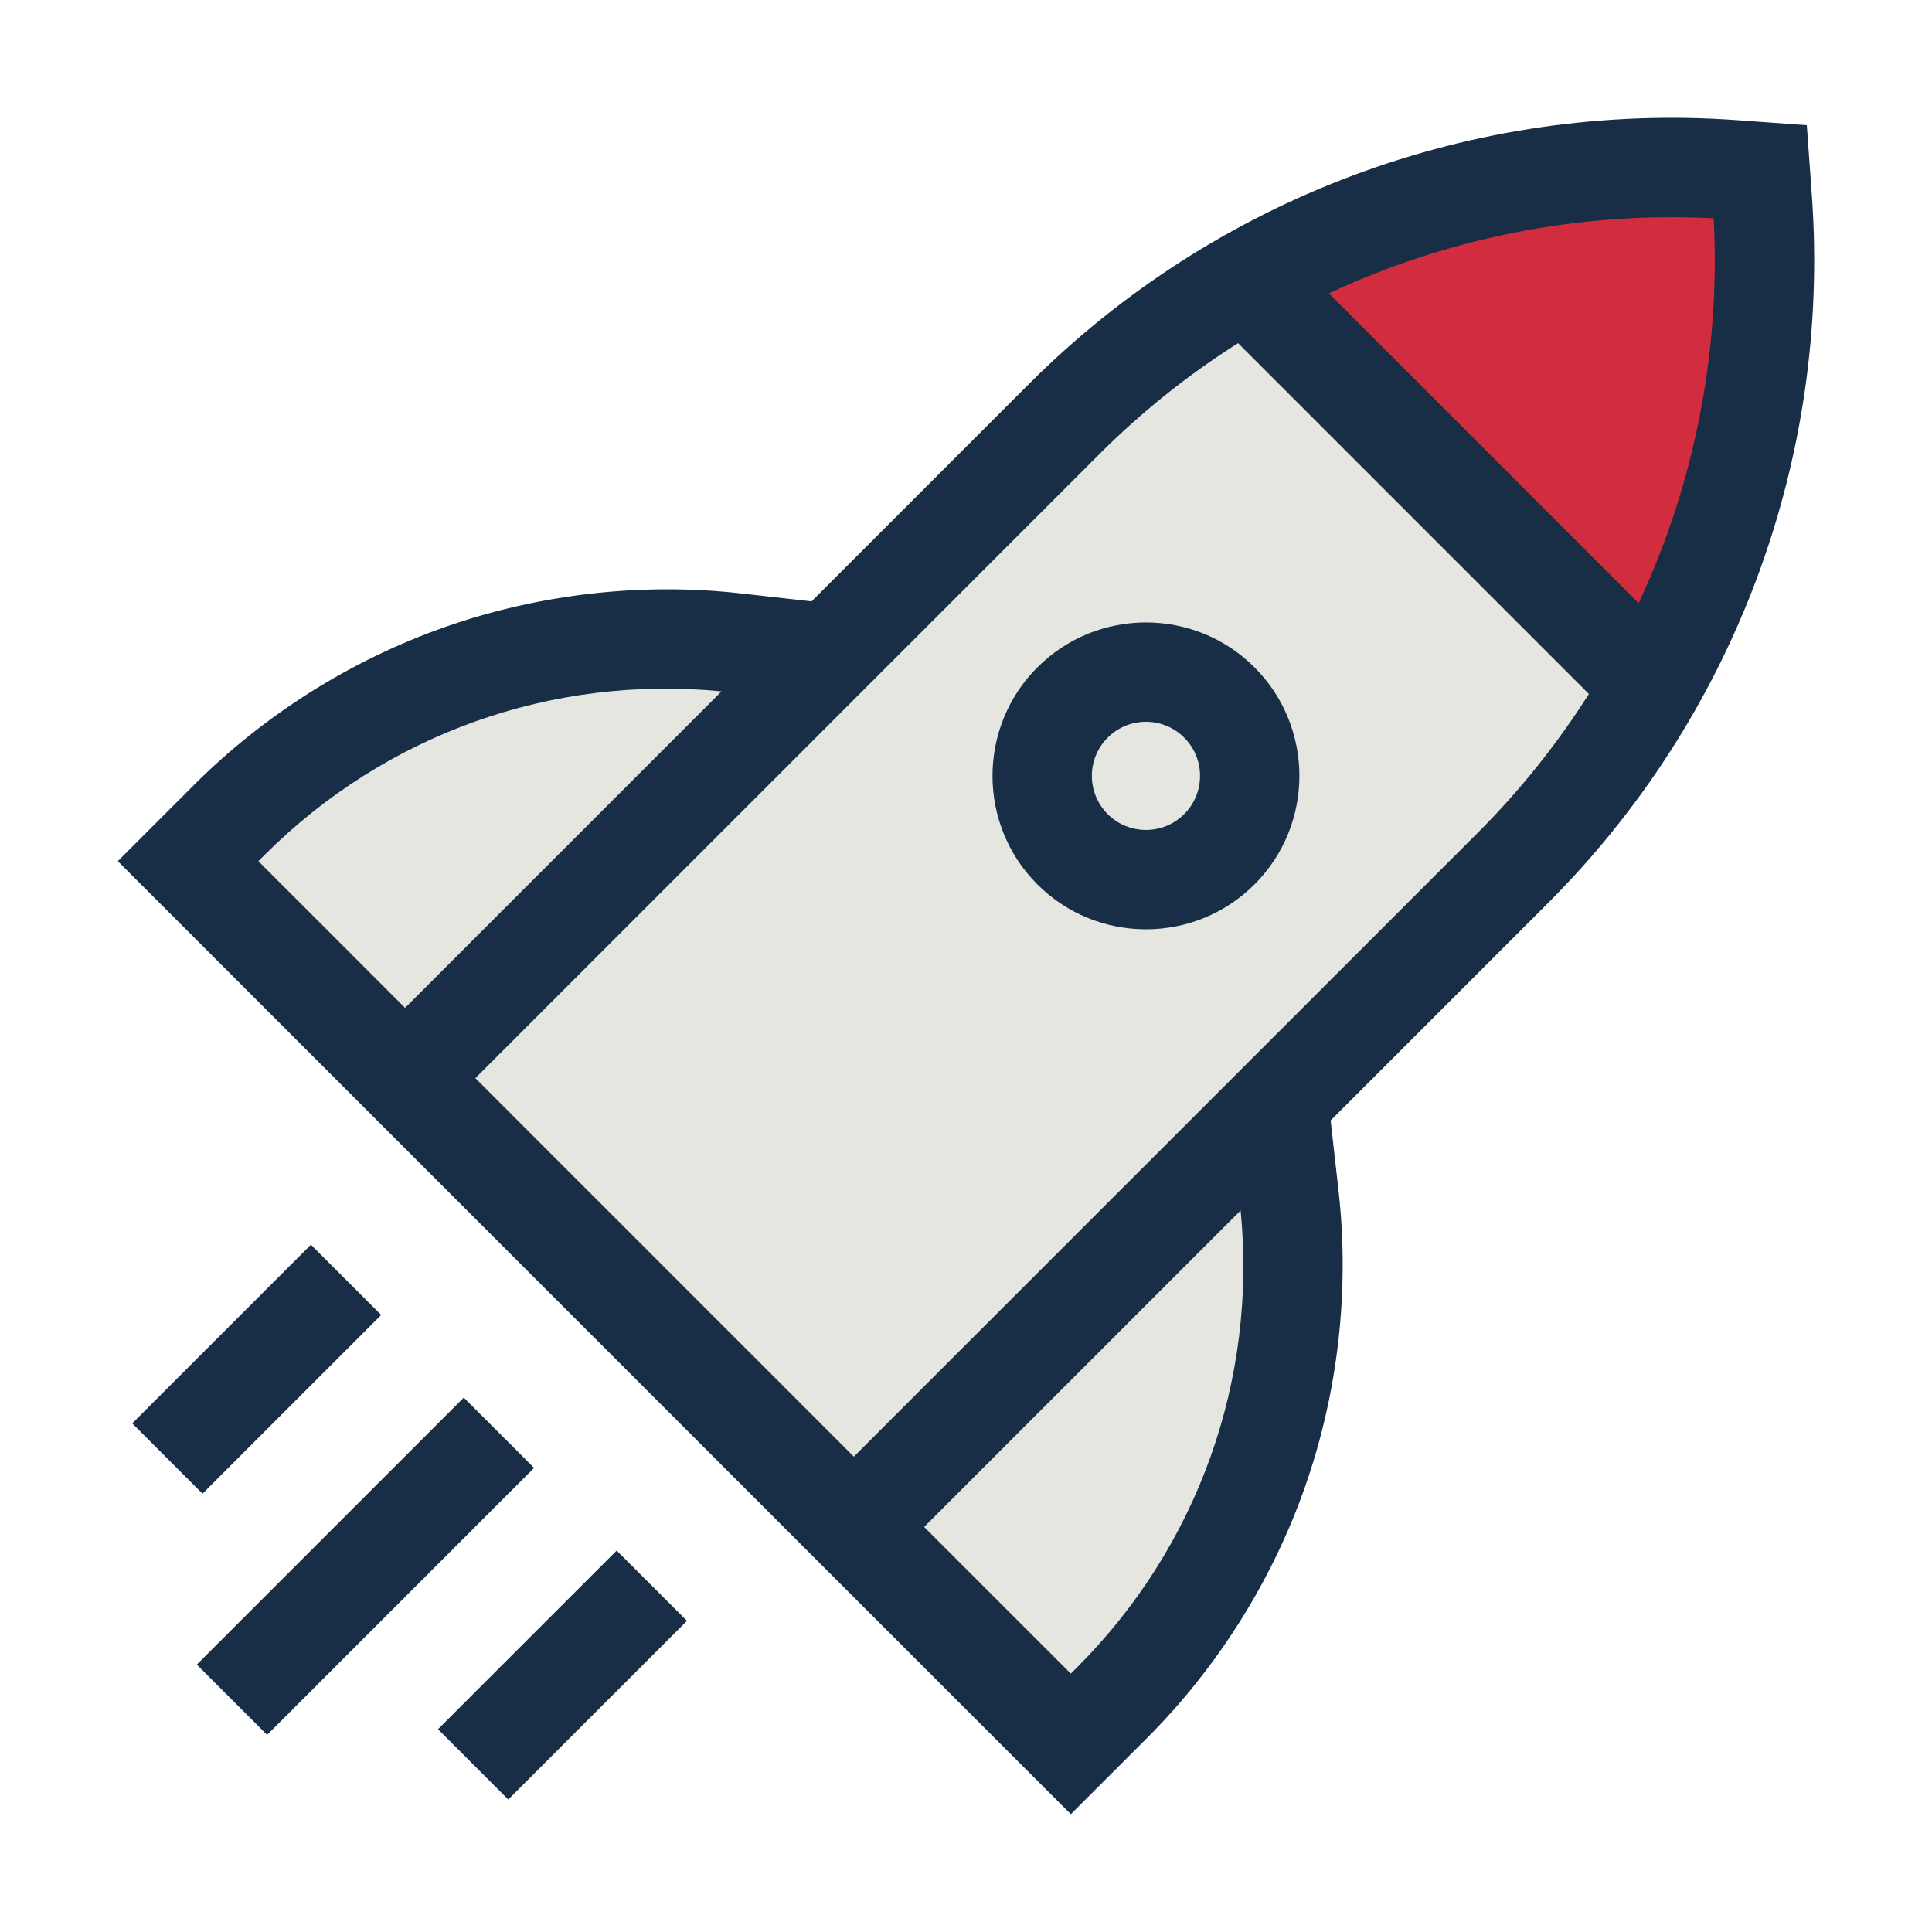 <?xml version="1.0" encoding="UTF-8"?> <svg xmlns="http://www.w3.org/2000/svg" width="82" height="82" viewBox="0 0 82 82" fill="none"> <g clip-path="url(#clip0)"> <path d="M74.366 7.195C71.205 6.493 59.585 9.829 54.171 11.586L70.415 28.268C72.171 22.561 75.42 10.356 74.366 7.195Z" fill="#D22D3E"></path> <rect x="51.441" y="12.024" width="26.341" height="48.293" transform="rotate(45 51.441 12.024)" fill="#E5E6E0"></rect> <path d="M28.99 26.951L55.927 54.61L45.829 74.366L8.512 34.854L28.99 26.951Z" fill="#E5E6E0"></path> <path d="M76.9 8.281L76.686 5.314L73.719 5.1C62.545 4.296 51.591 8.378 43.669 16.3L34.445 25.524L31.464 25.188C27.256 24.714 22.919 25.203 18.922 26.601C14.925 28 11.229 30.322 8.235 33.316L5 36.551L45.449 77L48.684 73.766C51.678 70.771 54.001 67.076 55.399 63.079C56.797 59.082 57.286 54.745 56.812 50.537L56.476 47.556L65.7 38.331C73.623 30.409 77.705 19.456 76.9 8.281V8.281ZM72.734 9.266C73.031 14.95 71.909 20.55 69.549 25.6L56.401 12.451C61.451 10.091 67.051 8.97 72.734 9.266V9.266ZM10.966 36.551L11.218 36.299C16.355 31.162 23.41 28.64 30.625 29.344L17.192 42.777L10.966 36.551ZM45.701 70.782L45.449 71.034L39.223 64.808L52.656 51.376C53.36 58.591 50.838 65.645 45.701 70.782ZM36.24 61.825L20.175 45.76L46.652 19.283C48.454 17.481 50.434 15.904 52.547 14.564L67.437 29.454C66.096 31.567 64.519 33.546 62.717 35.349L36.24 61.825Z" fill="#182D46"></path> <path d="M5.612 60.413L13.196 52.829L16.179 55.812L8.595 63.396L5.612 60.413Z" fill="#182D46"></path> <path d="M18.59 73.394L26.174 65.81L29.157 68.793L21.572 76.377L18.59 73.394Z" fill="#182D46"></path> <path d="M8.354 70.65L19.685 59.319L22.668 62.302L11.337 73.633L8.354 70.65Z" fill="#182D46"></path> <path d="M44.03 28.324C41.49 30.864 41.49 34.997 44.03 37.538C45.301 38.808 46.969 39.443 48.637 39.443C50.306 39.443 51.974 38.808 53.245 37.538C55.785 34.997 55.785 30.864 53.245 28.324C50.704 25.783 46.571 25.784 44.03 28.324V28.324ZM50.261 34.554C49.366 35.45 47.909 35.45 47.014 34.554C46.118 33.659 46.118 32.202 47.014 31.307C47.461 30.859 48.049 30.635 48.637 30.635C49.225 30.635 49.814 30.859 50.261 31.307C51.157 32.202 51.157 33.659 50.261 34.554Z" fill="#182D46"></path> </g> <defs> <clipPath id="clip0"> <rect width="72" height="72" fill="white" transform="translate(5 5)"></rect> </clipPath> </defs> </svg> 